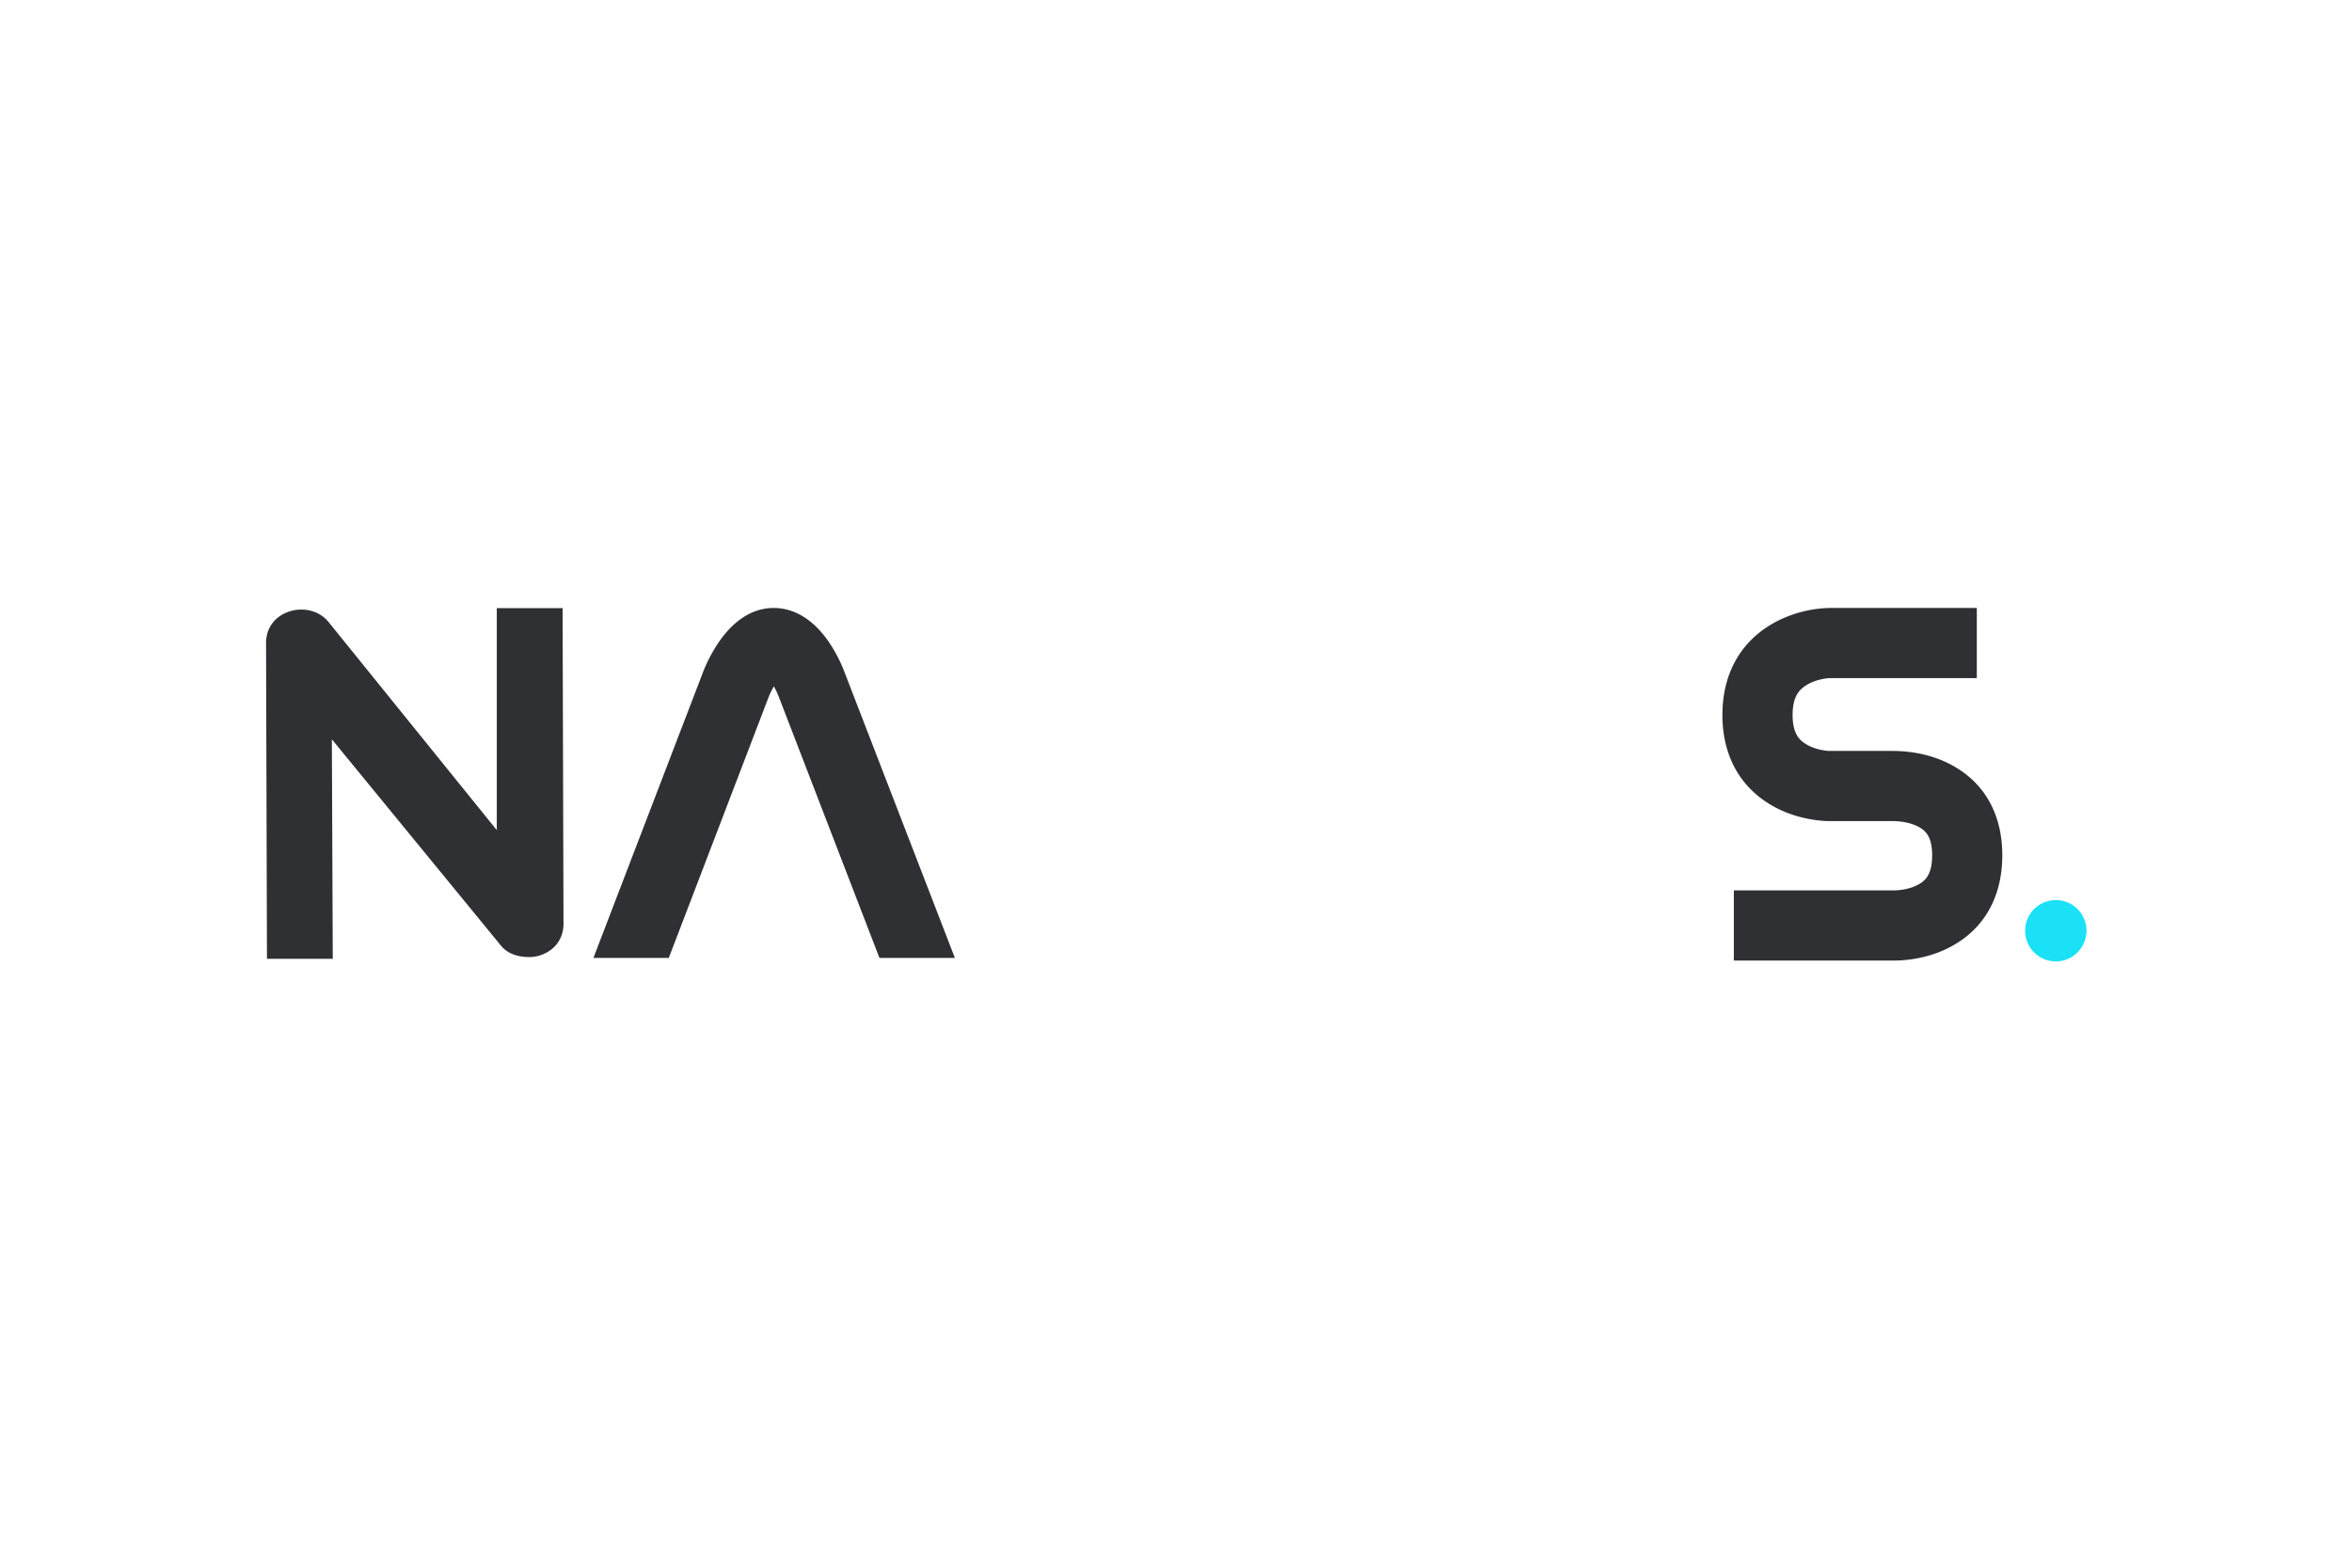 <?xml version="1.0" encoding="UTF-8" standalone="no"?>
<svg
   viewBox="0 0 3000 2000"
   version="1.1"
   id="svg6"
   sodipodi:docname="Nacos.svg"
   width="900"
   height="600"
   inkscape:version="1.3.2 (091e20e, 2023-11-25)"
   xmlns:inkscape="http://www.inkscape.org/namespaces/inkscape"
   xmlns:sodipodi="http://sodipodi.sourceforge.net/DTD/sodipodi-0.dtd"
   xmlns:xlink="http://www.w3.org/1999/xlink"
   xmlns="http://www.w3.org/2000/svg"
   xmlns:svg="http://www.w3.org/2000/svg"
   xmlns:rdf="http://www.w3.org/1999/02/22-rdf-syntax-ns#"
   xmlns:cc="http://creativecommons.org/ns#"
   xmlns:dc="http://purl.org/dc/elements/1.1/">
  <sodipodi:namedview
     id="namedview6"
     pagecolor="#ffffff"
     bordercolor="#000000"
     borderopacity="0.25"
     inkscape:showpageshadow="2"
     inkscape:pageopacity="0.0"
     inkscape:pagecheckerboard="0"
     inkscape:deskcolor="#d1d1d1"
     inkscape:zoom="0.2905"
     inkscape:cx="998.27883"
     inkscape:cy="194.49225"
     inkscape:window-width="1792"
     inkscape:window-height="982"
     inkscape:window-x="0"
     inkscape:window-y="345"
     inkscape:window-maximized="1"
     inkscape:current-layer="svg6"
     showgrid="false" />
  <defs
     id="defs2">
    <style
       id="style1">.cls-1{fill:#2e3034;}.cls-2{fill:url(#未命名的渐变_7);}.cls-3{fill:#1be1f6;}</style>
    <linearGradient
       id="未命名的渐变_7"
       x1="816.73"
       y1="195.1"
       x2="1492.16"
       y2="195.1"
       gradientUnits="userSpaceOnUse">
      <stop
         offset="0"
         stop-color="#4190ff"
         id="stop1" />
      <stop
         offset="1"
         stop-color="#1be1f6"
         id="stop2" />
    </linearGradient>
    <linearGradient
       inkscape:collect="always"
       xlink:href="#%E6%9C%AA%E5%91%BD%E5%90%8D%E7%9A%84%E6%B8%90%E5%8F%98_7"
       id="linearGradient6"
       gradientUnits="userSpaceOnUse"
       x1="816.73"
       y1="195.1"
       x2="1492.16"
       y2="195.1" />
    <linearGradient
       inkscape:collect="always"
       xlink:href="#%E6%9C%AA%E5%91%BD%E5%90%8D%E7%9A%84%E6%B8%90%E5%8F%98_7"
       id="linearGradient7"
       gradientUnits="userSpaceOnUse"
       x1="816.73"
       y1="195.1"
       x2="1492.16"
       y2="195.1" />
  </defs>
  <title
     id="title2">数字选择器-加资源 4</title>
  <g
     id="g1"
     data-name="图层 1"
     transform="matrix(1.161,0,0,1.161,339.357,773.553)">
    <path
       class="cls-1"
       d="m 1788,389.24 h -175.45 v -77.1 H 1788 c 7.13,0 17.72,-1.53 26.06,-5.83 8.08,-4.17 16.35,-10.47 16.35,-32.72 0,-21.89 -8.25,-28 -16.31,-32 C 1806.88,238 1797,236 1787,236 h -69.4 c -5.4,0 -33.74,-0.78 -61.47,-16.17 C 1619.95,199.75 1600,164.7 1600,119.37 c 0,-45.17 19.81,-80.33 55.78,-100.75 a 133.14,133.14 0 0 1 61.8,-16.83 h 161.92 v 77.1 h -161.76 c -0.77,0 -13.5,0.64 -24.5,7.14 -7.5,4.44 -16.12,11.39 -16.12,33.34 0,21.95 8.58,28.58 16.05,32.83 9.44,5.37 20.87,6.65 24.48,6.69 H 1787 c 22.16,0 43.38,4.73 61.37,13.67 38.12,18.94 59.11,54.2 59.11,101 0,46.59 -20.64,81.92 -58.11,101.25 -24.31,12.56 -48.91,14.43 -61.37,14.43 z"
       id="path2" />
    <path
       class="cls-1"
       d="m 289.16,385.39 c -11.54,0 -23.71,-3.26 -31.17,-12.66 l -185.7,-226.64 1,241.22 H 1 L 0,40.31 C 0,23.94 9.41,11.27 24.9,5.87 40.39,0.47 58.55,4.49 68.75,17.34 L 253.49,245.91 V 2 h 72.29 l 1,346.76 c 0,16.4 -9.41,29.08 -24.9,34.48 a 38.48,38.48 0 0 1 -12.72,2.15 z"
       id="path3" />
    <path
       class="cls-2"
       d="m 937.33,390.21 c -107.58,0 -195.1,-87.52 -195.1,-195.1 C 742.23,87.53 829.75,0 937.33,0 a 193.92,193.92 0 0 1 137.17,56.36 l 0.16,0.15 52.64,52.64 -54.52,54.52 -52.56,-52.56 a 118,118 0 1 0 0.56,167.43 l 53.91,-53.91 54.52,54.52 -53.91,53.91 a 193.83,193.83 0 0 1 -137.97,57.15 z"
       id="path4"
       style="fill:url(#linearGradient6)" />
    <path
       class="cls-2"
       d="m 1379.86,390.21 a 194,194 0 0 1 -137,-56.17 l -0.38,-0.38 L 1105.28,194.51 1241.9,57.14 A 193.83,193.83 0 0 1 1379.86,0 C 1487.44,0 1575,87.52 1575,195.1 c 0,107.58 -87.56,195.11 -195.14,195.11 z m -82.66,-110.9 a 118,118 0 1 0 -0.76,-167.67 l -82.64,83.1 z"
       id="path5"
       style="fill:url(#linearGradient7)" />
    <path
       class="cls-1"
       d="M 442.45,386.35 552.52,98.73 a 84.56,84.56 0 0 1 5.35,-10.8 79.54,79.54 0 0 1 4.62,9.35 l 111.4,289.07 h 82.88 L 634.2,68.95 A 164.41,164.41 0 0 0 619,40.2 C 597.63,8.45 573.9,1.79 557.75,1.79 c -29.44,0 -49.78,21.48 -61.67,39.5 A 172.83,172.83 0 0 0 480.71,70.63 L 359.64,386.35 Z"
       id="path6" />
    <circle
       class="cls-3"
       cx="1966.27"
       cy="356.47"
       r="33.73"
       id="circle6" />
  </g>
</svg>
